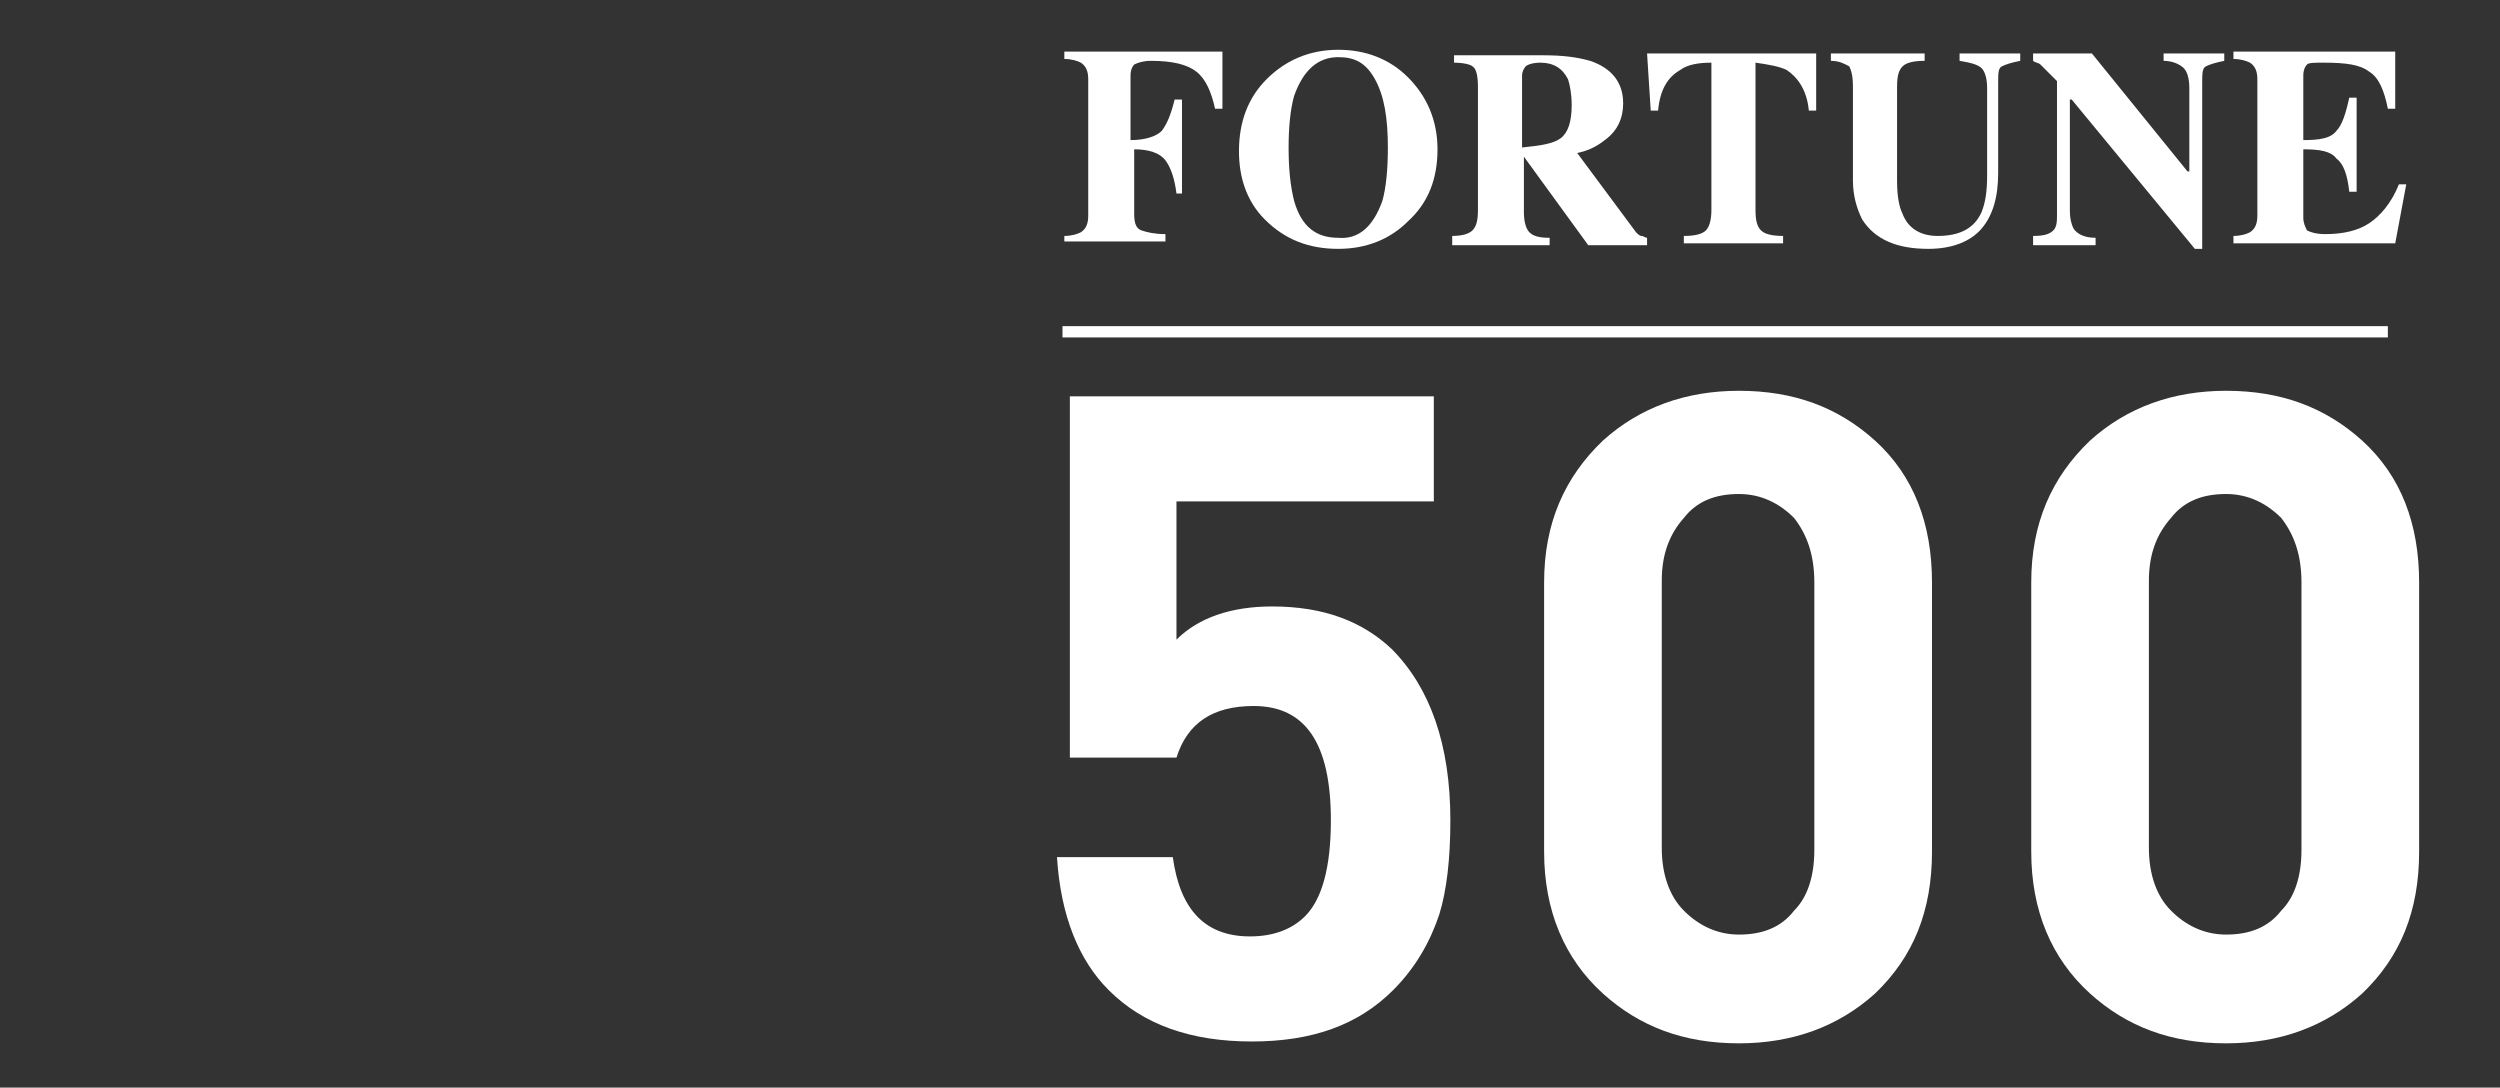 <?xml version="1.0" encoding="UTF-8" standalone="no"?>
<!DOCTYPE svg PUBLIC "-//W3C//DTD SVG 1.1//EN" "http://www.w3.org/Graphics/SVG/1.1/DTD/svg11.dtd">
<svg width="100%" height="100%" viewBox="0 0 177 77" version="1.1" xmlns="http://www.w3.org/2000/svg" xmlns:xlink="http://www.w3.org/1999/xlink" xml:space="preserve" xmlns:serif="http://www.serif.com/" style="fill-rule:evenodd;clip-rule:evenodd;">
    <rect x="0" y="0" width="177" height="77" fill="#333333" stroke="none"/>
    <path d="M75.355,16.705C75.876,16.705 76.266,16.575 76.527,16.444C76.917,16.183 77.047,15.792 77.047,15.27L77.047,5.612C77.047,5.09 76.917,4.698 76.527,4.437C76.266,4.307 75.876,4.176 75.355,4.176L75.355,3.654L86.548,3.654L86.548,7.7L86.027,7.7C85.767,6.525 85.376,5.612 84.726,5.09C84.075,4.568 83.034,4.307 81.472,4.307C80.952,4.307 80.561,4.437 80.301,4.568C80.171,4.698 80.041,4.959 80.041,5.351L80.041,9.919C81.082,9.919 81.863,9.658 82.253,9.266C82.643,8.744 82.904,8.092 83.164,7.047L83.685,7.047L83.685,13.703L83.294,13.703C83.164,12.659 82.904,11.876 82.513,11.354C82.123,10.832 81.342,10.571 80.301,10.571L80.301,15.139C80.301,15.791 80.431,16.183 80.821,16.314C81.212,16.444 81.732,16.575 82.513,16.575L82.513,17.097L75.355,17.097L75.355,16.705Z" style="fill:white;fill-rule:nonzero;"/>
    <path d="M99.693,5.481C100.994,6.786 101.775,8.483 101.775,10.571C101.775,12.659 101.124,14.356 99.693,15.661C98.391,16.966 96.699,17.619 94.747,17.619C92.665,17.619 90.973,16.966 89.541,15.531C88.24,14.225 87.719,12.529 87.719,10.702C87.719,8.614 88.37,6.917 89.671,5.612C90.973,4.307 92.665,3.524 94.747,3.524C96.699,3.524 98.391,4.176 99.693,5.481ZM97.871,14.225C98.131,13.312 98.261,12.007 98.261,10.441C98.261,8.353 98.001,6.786 97.35,5.612C96.699,4.437 95.918,4.046 94.747,4.046C93.315,4.046 92.274,4.959 91.624,6.786C91.363,7.7 91.233,9.005 91.233,10.441C91.233,12.007 91.363,13.181 91.624,14.225C92.144,16.052 93.185,16.836 94.747,16.836C96.179,16.966 97.22,16.052 97.871,14.225Z" style="fill:white;fill-rule:nonzero;"/>
    <path d="M102.816,16.705C103.467,16.705 103.988,16.575 104.248,16.314C104.508,16.052 104.638,15.661 104.638,14.878L104.638,6.134C104.638,5.351 104.508,4.829 104.248,4.698C104.118,4.568 103.597,4.437 102.946,4.437L102.946,3.915L109.324,3.915C110.625,3.915 111.666,4.046 112.577,4.307C114.139,4.829 114.92,5.873 114.92,7.308C114.92,8.353 114.529,9.266 113.618,9.919C112.968,10.441 112.317,10.702 111.666,10.832L115.831,16.444C115.961,16.575 116.091,16.705 116.221,16.705C116.352,16.705 116.482,16.836 116.612,16.836L116.612,17.358L112.447,17.358L107.892,11.093L107.892,15.008C107.892,15.661 108.022,16.183 108.282,16.444C108.543,16.705 108.933,16.836 109.714,16.836L109.714,17.358L102.816,17.358L102.816,16.705ZM110.495,9.788C111.015,9.397 111.276,8.614 111.276,7.439C111.276,6.656 111.146,6.003 111.015,5.612C110.625,4.829 109.974,4.437 109.063,4.437C108.543,4.437 108.152,4.568 108.022,4.698C107.892,4.829 107.762,5.09 107.762,5.351L107.762,10.441C109.063,10.31 109.974,10.18 110.495,9.788Z" style="fill:white;fill-rule:nonzero;"/>
    <path d="M116.612,3.785L128.585,3.785L128.585,7.831L128.065,7.831C127.935,6.395 127.284,5.481 126.503,4.959C125.982,4.698 125.202,4.568 124.29,4.437L124.29,14.878C124.29,15.661 124.421,16.052 124.681,16.314C124.941,16.575 125.462,16.705 126.243,16.705L126.243,17.227L119.215,17.227L119.215,16.705C119.996,16.705 120.516,16.575 120.776,16.314C121.037,16.052 121.167,15.531 121.167,14.878L121.167,4.437C120.256,4.437 119.475,4.568 118.954,4.959C118.043,5.481 117.523,6.395 117.393,7.831L116.872,7.831L116.612,3.785Z" style="fill:white;fill-rule:nonzero;"/>
    <path d="M136.264,3.785L136.264,4.307C135.483,4.307 134.963,4.437 134.702,4.698C134.442,4.959 134.312,5.351 134.312,6.134L134.312,12.79C134.312,13.834 134.442,14.617 134.702,15.139C135.093,16.183 136.004,16.705 137.175,16.705C138.737,16.705 139.778,16.183 140.299,15.009C140.559,14.356 140.689,13.573 140.689,12.398L140.689,6.264C140.689,5.612 140.559,5.09 140.299,4.829C140.038,4.568 139.518,4.437 138.737,4.307L138.737,3.785L143.032,3.785L143.032,4.307C142.381,4.437 141.99,4.568 141.73,4.698C141.47,4.829 141.47,5.22 141.47,5.873L141.47,12.268C141.47,13.964 141.079,15.27 140.299,16.183C139.518,17.097 138.216,17.619 136.524,17.619C134.312,17.619 132.75,16.966 131.839,15.531C131.449,14.747 131.188,13.834 131.188,12.79L131.188,6.134C131.188,5.351 131.058,4.959 130.928,4.698C130.668,4.568 130.277,4.307 129.627,4.307L129.627,3.785L136.264,3.785Z" style="fill:white;fill-rule:nonzero;"/>
    <path d="M143.943,16.705C144.724,16.705 145.114,16.575 145.374,16.314C145.635,16.052 145.635,15.661 145.635,15.139L145.635,5.742C144.984,5.09 144.593,4.698 144.463,4.568C144.333,4.437 144.073,4.437 143.943,4.307L143.943,3.785L148.107,3.785L154.875,12.137L155.005,12.137L155.005,6.264C155.005,5.612 154.875,5.09 154.615,4.829C154.354,4.568 153.834,4.307 153.183,4.307L153.183,3.785L157.478,3.785L157.478,4.307C156.827,4.437 156.437,4.568 156.177,4.698C155.916,4.829 155.916,5.22 155.916,5.873L155.916,17.619L155.396,17.619L146.676,7.047L146.546,7.047L146.546,14.878C146.546,15.531 146.676,15.922 146.806,16.183C147.066,16.575 147.587,16.836 148.368,16.836L148.368,17.358L143.943,17.358L143.943,16.705Z" style="fill:white;fill-rule:nonzero;"/>
    <path d="M158.129,17.227L158.129,16.705C158.649,16.705 159.04,16.575 159.3,16.444C159.69,16.183 159.821,15.792 159.821,15.27L159.821,5.612C159.821,5.09 159.69,4.698 159.3,4.437C159.04,4.307 158.649,4.176 158.129,4.176L158.129,3.654L169.582,3.654L169.582,7.7L169.061,7.7C168.801,6.395 168.41,5.481 167.76,5.09C167.109,4.568 166.068,4.437 164.506,4.437C163.855,4.437 163.465,4.437 163.335,4.568C163.204,4.698 163.074,4.959 163.074,5.351L163.074,9.919C164.246,9.919 165.027,9.788 165.417,9.266C165.807,8.875 166.068,8.092 166.328,6.917L166.849,6.917L166.849,13.573L166.328,13.573C166.198,12.398 165.938,11.615 165.417,11.224C165.027,10.702 164.246,10.571 163.074,10.571L163.074,15.4C163.074,15.791 163.204,16.053 163.335,16.314C163.595,16.444 163.985,16.575 164.636,16.575C165.938,16.575 166.979,16.314 167.76,15.791C168.54,15.27 169.321,14.356 169.842,13.051L170.363,13.051L169.582,17.227L158.129,17.227Z" style="fill:white;fill-rule:nonzero;"/>
    <path d="M102.686,58.076C102.686,60.817 102.426,63.036 101.905,64.732C101.254,66.69 100.213,68.517 98.651,70.083C96.179,72.563 92.925,73.737 88.63,73.737C84.335,73.737 80.951,72.563 78.479,70.083C76.396,67.995 75.095,64.863 74.835,60.686L83.034,60.686C83.554,64.471 85.376,66.298 88.5,66.298C90.192,66.298 91.493,65.776 92.404,64.863C93.576,63.688 94.226,61.469 94.226,58.076C94.226,52.595 92.404,49.985 88.76,49.985C85.897,49.985 84.075,51.159 83.294,53.639L75.746,53.639L75.746,28.059L101.515,28.059L101.515,35.498L83.294,35.498L83.294,45.286C84.856,43.72 87.199,42.937 90.062,42.937C93.706,42.937 96.439,43.981 98.521,45.939C101.254,48.68 102.686,52.725 102.686,58.076Z" style="fill:white;fill-rule:nonzero;"/>
    <path d="M136.785,60.295C136.785,64.471 135.483,67.734 132.75,70.344C130.147,72.693 126.893,73.868 123.119,73.868C119.215,73.868 116.091,72.693 113.488,70.344C110.755,67.864 109.323,64.471 109.323,60.295L109.323,41.241C109.323,37.064 110.755,33.802 113.488,31.192C116.091,28.842 119.345,27.668 123.119,27.668C127.023,27.668 130.147,28.842 132.75,31.192C135.483,33.671 136.785,37.064 136.785,41.241L136.785,60.295ZM128.455,60.164L128.455,41.241C128.455,39.283 127.935,37.847 127.023,36.673C125.982,35.629 124.681,34.976 123.119,34.976C121.427,34.976 120.126,35.498 119.215,36.673C118.173,37.847 117.653,39.283 117.653,41.11L117.653,60.034C117.653,61.861 118.173,63.427 119.215,64.471C120.256,65.515 121.557,66.168 123.119,66.168C124.811,66.168 126.112,65.646 127.023,64.471C127.935,63.558 128.455,62.122 128.455,60.164Z" style="fill:white;fill-rule:nonzero;"/>
    <path d="M171.274,60.295C171.274,64.471 169.972,67.734 167.239,70.344C164.636,72.693 161.382,73.868 157.608,73.868C153.704,73.868 150.58,72.693 147.977,70.344C145.244,67.864 143.812,64.471 143.812,60.295L143.812,41.241C143.812,37.064 145.244,33.802 147.977,31.192C150.58,28.842 153.834,27.668 157.608,27.668C161.513,27.668 164.636,28.842 167.239,31.192C169.972,33.671 171.274,37.064 171.274,41.241L171.274,60.295ZM162.944,60.164L162.944,41.241C162.944,39.283 162.424,37.847 161.513,36.673C160.471,35.629 159.17,34.976 157.608,34.976C155.916,34.976 154.615,35.498 153.704,36.673C152.663,37.847 152.142,39.283 152.142,41.11L152.142,60.034C152.142,61.861 152.663,63.427 153.704,64.471C154.745,65.515 156.046,66.168 157.608,66.168C159.3,66.168 160.601,65.646 161.513,64.471C162.424,63.558 162.944,62.122 162.944,60.164Z" style="fill:white;fill-rule:nonzero;"/>
    <path d="M75.225,23.491L169.061,23.491" style="fill:none;fill-rule:nonzero;stroke:white;stroke-width:0.8px;"/>
</svg>
